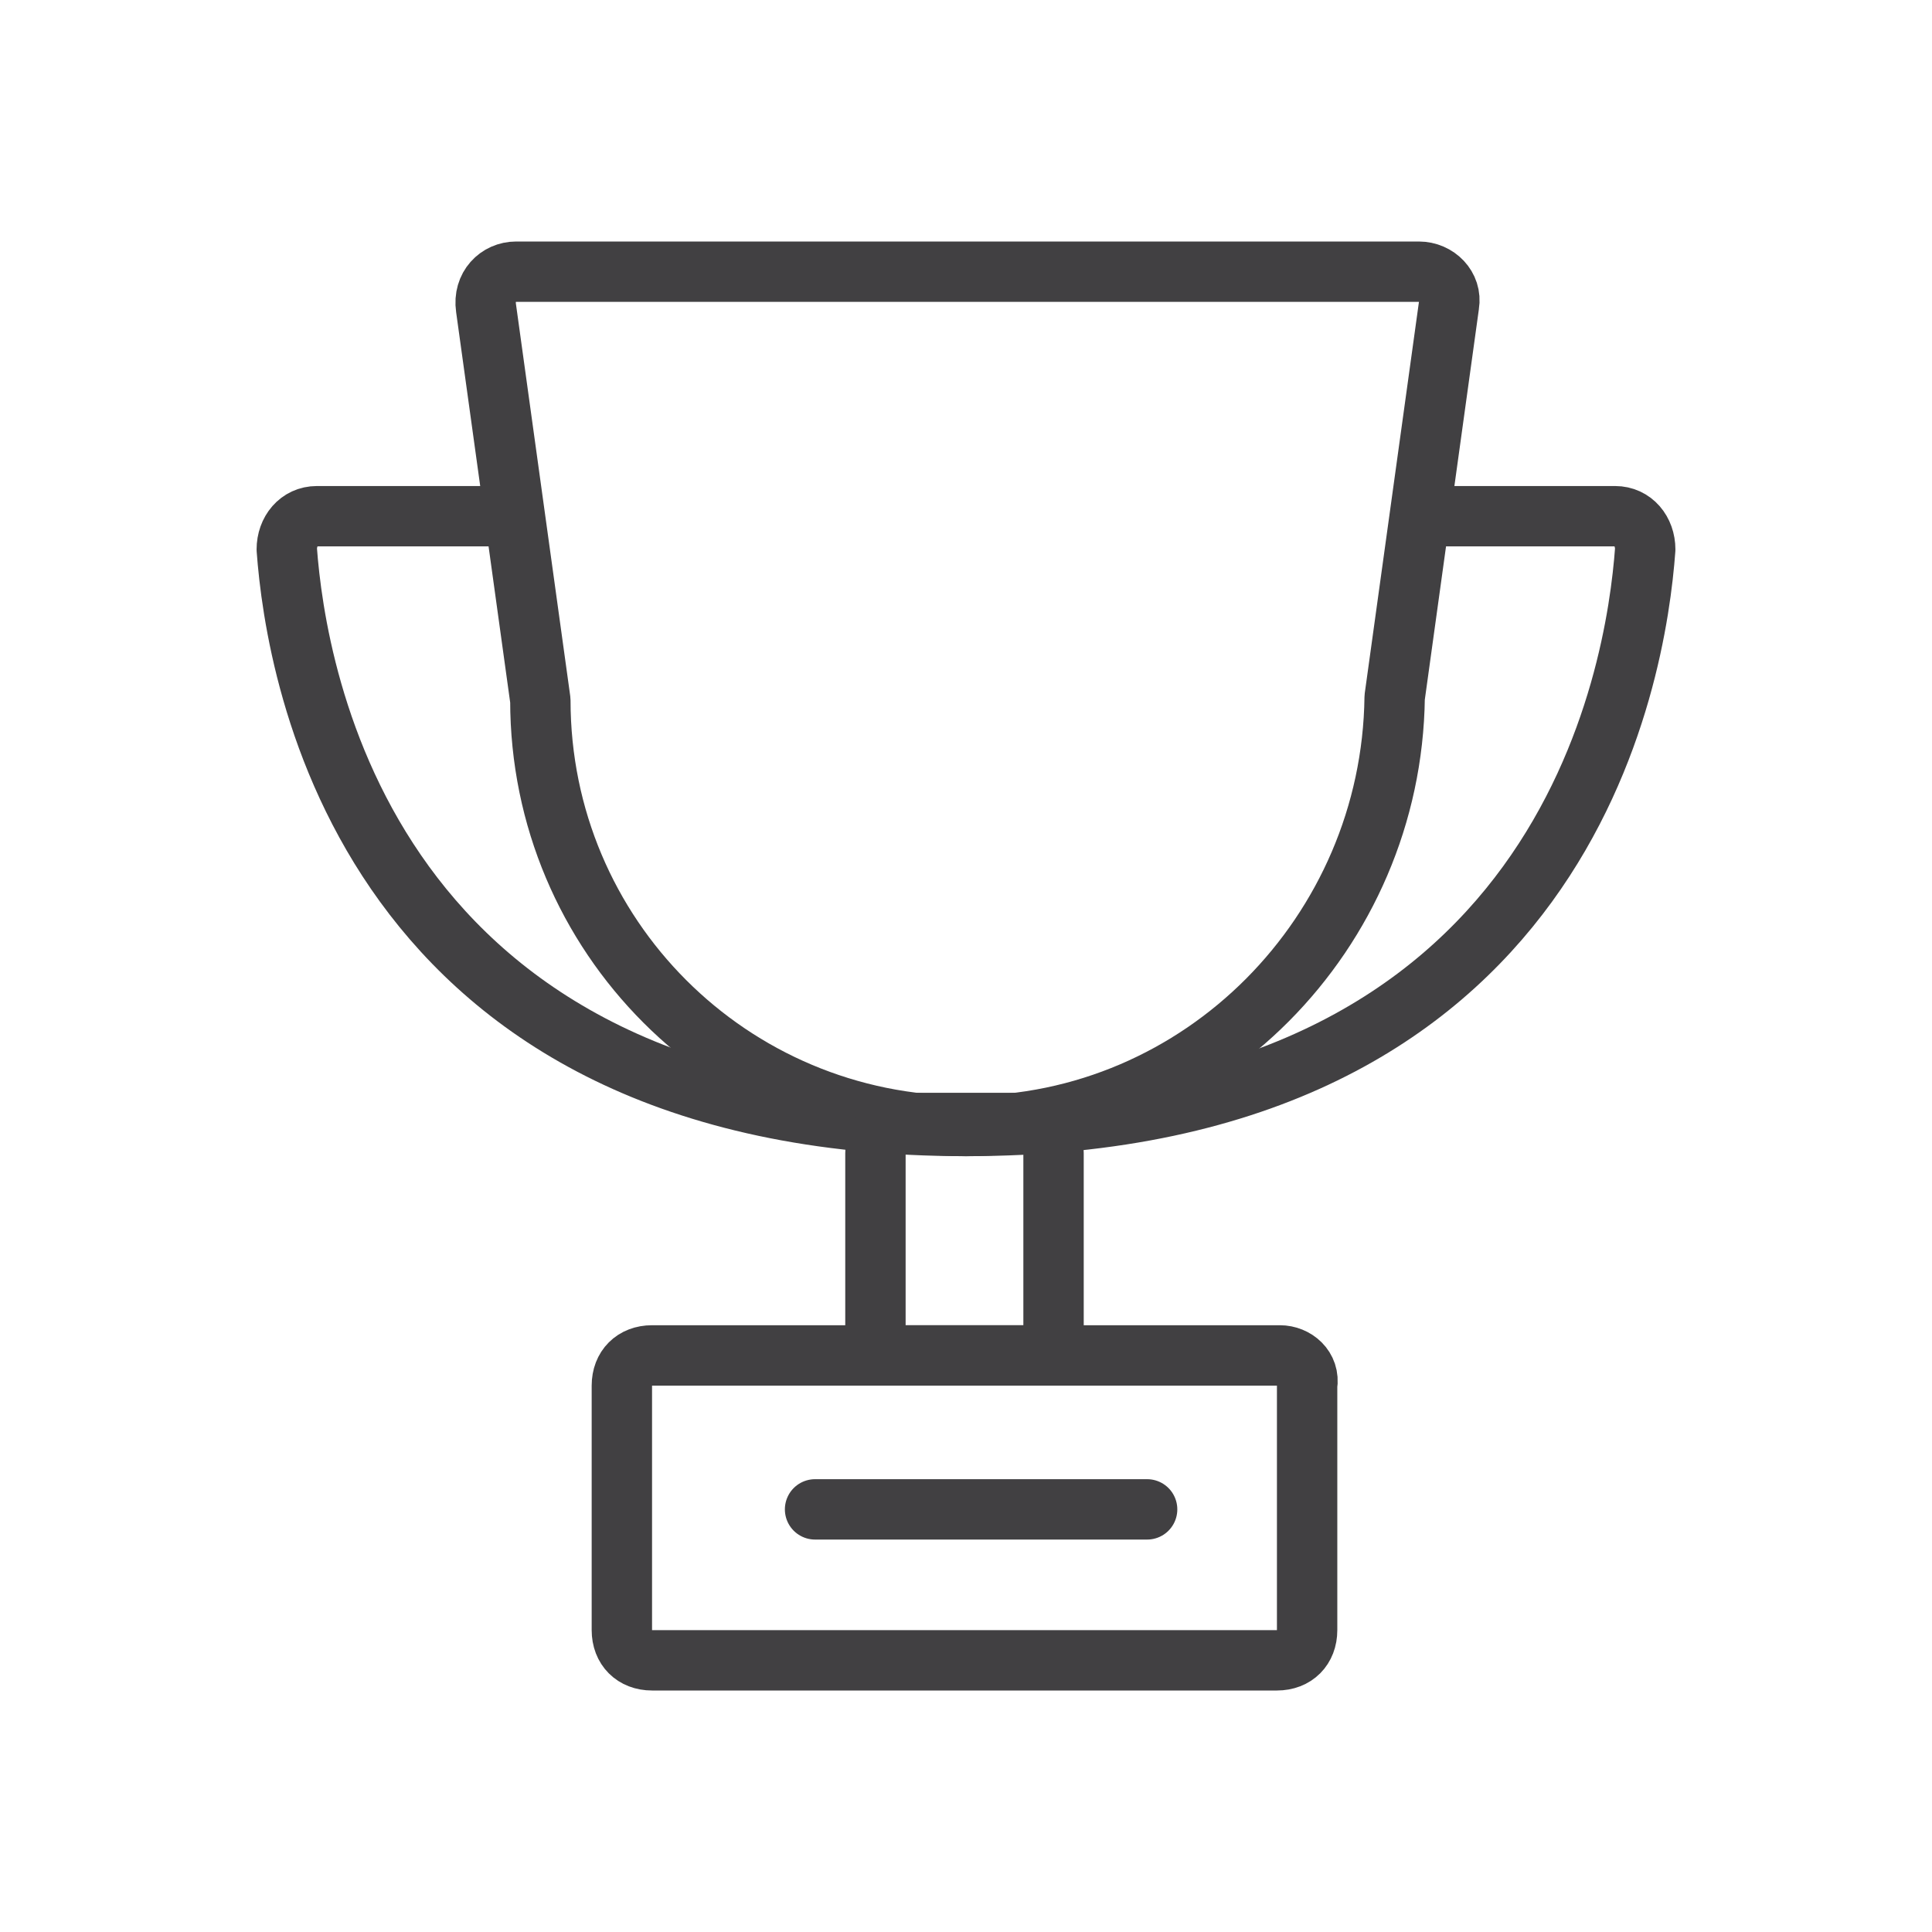 <svg width="64" height="64" viewBox="0 0 64 64" fill="none" xmlns="http://www.w3.org/2000/svg">
<path d="M32 37.3C24.2 37.3 17.9 31 17.9 23.2L16.1 10.2C16 9.5 16.5 9 17.1 9H47C47.6 9 48.1 9.5 48 10.1L46.2 23.1C46.1 30.9 39.8 37.3 32 37.3Z" stroke="#414042" stroke-width="2" stroke-miterlimit="10" stroke-linecap="round" stroke-linejoin="round"/>
<path d="M16.6 17.1H10.5C9.9 17.1 9.5 17.6 9.5 18.2C9.8 22.3 12.1 37.3 32 37.3" stroke="#414042" stroke-width="2" stroke-miterlimit="10" stroke-linecap="round" stroke-linejoin="round"/>
<path d="M47.4 17.1H53.5C54.1 17.1 54.5 17.6 54.5 18.2C54.2 22.3 51.9 37.3 32 37.3" stroke="#414042" stroke-width="2" stroke-miterlimit="10" stroke-linecap="round" stroke-linejoin="round"/>
<path d="M33.9 44.9H30C29.4 44.9 29 44.5 29 43.9V38.2C29 37.6 29.4 37.2 30 37.2H33.9C34.5 37.2 34.9 37.6 34.9 38.2V43.9C34.9 44.4 34.5 44.9 33.9 44.9Z" stroke="#414042" stroke-width="2" stroke-miterlimit="10" stroke-linecap="round" stroke-linejoin="round"/>
<path d="M42.4 44.9H21.6C21 44.9 20.6 45.3 20.6 45.9V54C20.6 54.6 21 55 21.6 55H42.3C42.9 55 43.3 54.6 43.3 54V45.9C43.4 45.3 42.9 44.9 42.4 44.9Z" stroke="#414042" stroke-width="2" stroke-miterlimit="10" stroke-linecap="round" stroke-linejoin="round"/>
<path d="M27 50H38" stroke="#414042" stroke-width="2" stroke-miterlimit="10" stroke-linecap="round" stroke-linejoin="round"/>
</svg>

